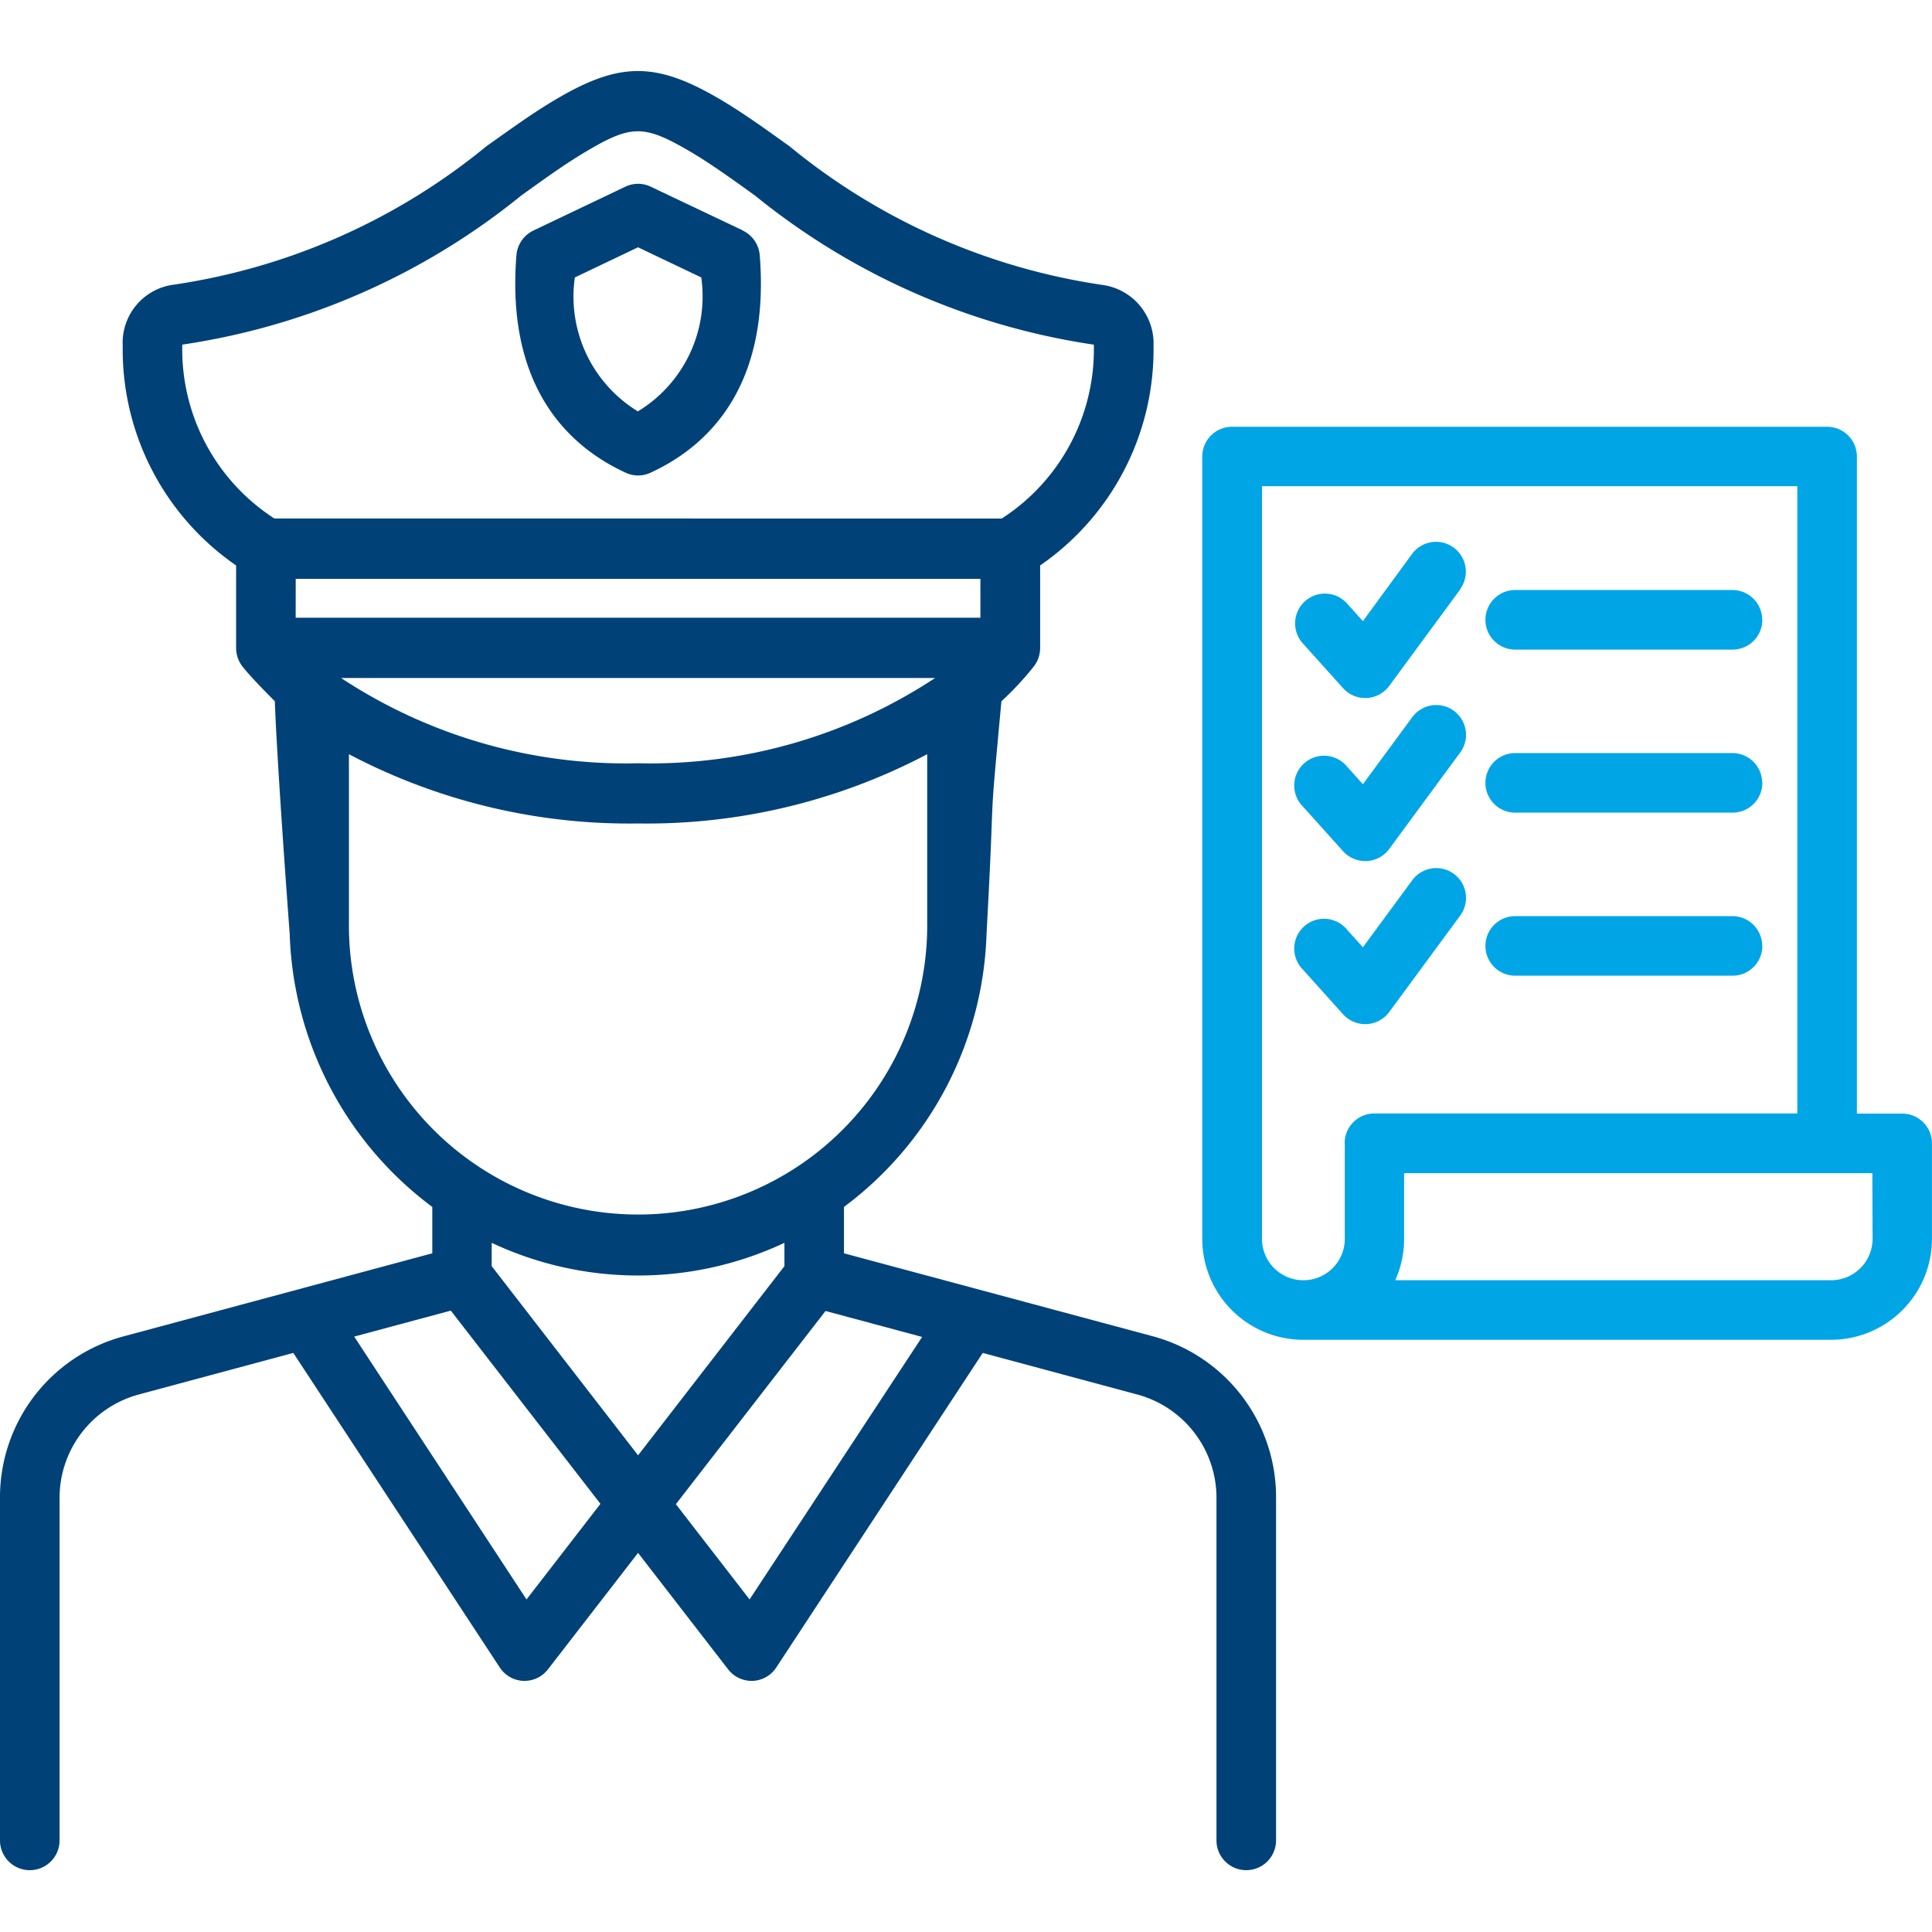 <?xml version="1.0" encoding="UTF-8"?>
<svg xmlns="http://www.w3.org/2000/svg" xmlns:xlink="http://www.w3.org/1999/xlink" width="48" height="48" viewBox="0 0 48 48">
  <defs>
    <clipPath id="clip-path">
      <rect id="Rectangle_22131" data-name="Rectangle 22131" width="48" height="48" transform="translate(397 601)" fill="#ff0606"></rect>
    </clipPath>
  </defs>
  <g id="Mask_Group_271" data-name="Mask Group 271" transform="translate(-397 -601)" clip-path="url(#clip-path)">
    <g id="_008-custom-clearance" data-name="008-custom-clearance" transform="translate(396.5 584.738)">
      <path id="Path_81833" data-name="Path 81833" d="M29.125,49.457,21.468,47.4V46.248a8.8,8.8,0,0,0,3.542-6.776c.231-4.237.031-2.137.37-5.788a7.523,7.523,0,0,0,.8-.858.755.755,0,0,0,.162-.468V30.31a6.513,6.513,0,0,0,2.817-5.449,1.468,1.468,0,0,0-1.269-1.52A15.884,15.884,0,0,1,20.12,19.9c-.616-.443-1.2-.862-1.766-1.192-1.6-.931-2.5-.912-4.15.086-.52.314-1.052.7-1.617,1.1a15.89,15.89,0,0,1-7.774,3.441,1.455,1.455,0,0,0-1.264,1.52A6.512,6.512,0,0,0,6.366,30.31v2.048a.756.756,0,0,0,.162.468c.237.3.8.858.8.858s.034,1.256.37,5.788a8.8,8.8,0,0,0,3.542,6.776V47.4l-7.657,2.06A4.139,4.139,0,0,0,.5,53.511v8.475a.74.74,0,1,0,1.48,0V53.511a2.66,2.66,0,0,1,1.979-2.606l3.828-1.03,5.129,7.814a.738.738,0,0,0,.587.334h.029a.737.737,0,0,0,.582-.287l2.238-2.893,2.238,2.893a.737.737,0,0,0,.582.287H19.2a.738.738,0,0,0,.587-.334l5.129-7.814,3.828,1.03a2.66,2.66,0,0,1,1.979,2.606v8.475a.74.74,0,1,0,1.48,0V53.511A4.139,4.139,0,0,0,29.125,49.457ZM7.317,29.144a5,5,0,0,1-2.288-4.32,17.388,17.388,0,0,0,8.416-3.7c.54-.389,1.049-.755,1.518-1.039,1.211-.731,1.509-.739,2.656-.074.505.294,1.059.692,1.645,1.114a17.386,17.386,0,0,0,8.412,3.7,5,5,0,0,1-2.288,4.32Zm.53,1.5H24.858v.965H7.846Zm15.885,2.463a12.85,12.85,0,0,1-7.379,2.118,12.85,12.85,0,0,1-7.379-2.118ZM9.169,39.171V35a14.937,14.937,0,0,0,7.184,1.721A14.937,14.937,0,0,0,23.536,35v4.168a7.184,7.184,0,1,1-14.367,0ZM13.581,56,9.3,49.469l2.4-.645,3.718,4.8Zm-.865-8.281v-.579a8.552,8.552,0,0,0,7.273,0v.579l-3.636,4.7ZM19.123,56l-1.831-2.367,3.718-4.8,2.4.645ZM16.352,45.172Zm2.6-23.187L16.667,20.9a.731.731,0,0,0-.63,0l-2.285,1.09a.749.749,0,0,0-.422.618c-.262,3.313,1.333,4.764,2.718,5.4a.73.73,0,0,0,.61,0c1.384-.634,2.98-2.085,2.718-5.4a.749.749,0,0,0-.422-.618Zm-2.6,4.5a3.341,3.341,0,0,1-1.57-3.33l1.57-.749,1.571.749A3.342,3.342,0,0,1,16.352,26.48Z" transform="translate(0)" fill="#004178"></path>
      <path id="Path_81834" data-name="Path 81834" d="M333.4,127.912H332.27V111.588a.74.74,0,0,0-.74-.74H316.746a.74.74,0,0,0-.74.74v19.436a2.511,2.511,0,0,0,2.508,2.508h13.113a2.511,2.511,0,0,0,2.508-2.508v-2.372a.74.74,0,0,0-.74-.74Zm-13.853.74v2.372a1.028,1.028,0,1,1-2.057,0v-18.7h13.3v15.584H320.283A.74.74,0,0,0,319.543,128.652Zm13.113,2.372a1.03,1.03,0,0,1-1.028,1.028H320.8a2.493,2.493,0,0,0,.221-1.028v-1.632h11.633Zm-2.739-15.38a.74.74,0,0,1-.74.74h-5.4a.74.74,0,0,1,0-1.48h5.4A.74.74,0,0,1,329.917,115.644Zm-7.5-.763-1.771,2.406a.74.74,0,0,1-.56.3h-.036a.74.74,0,0,1-.55-.245l-1.007-1.12a.74.74,0,0,1,1.1-.99l.4.445L321.224,114a.74.74,0,0,1,1.192.877Zm7.5,4.814a.74.74,0,0,1-.74.74h-5.4a.74.74,0,0,1,0-1.48h5.4A.74.74,0,0,1,329.917,119.695Zm-7.5-.763-1.771,2.406a.74.74,0,0,1-.56.3h-.036a.74.74,0,0,1-.55-.245l-1.007-1.12a.74.74,0,1,1,1.1-.989l.4.445,1.232-1.674a.74.74,0,0,1,1.192.877Zm7.5,4.814a.74.74,0,0,1-.74.74h-5.4a.74.74,0,0,1,0-1.48h5.4A.74.74,0,0,1,329.917,123.746Zm-7.5-.763-1.771,2.406a.74.74,0,0,1-.56.3h-.036a.74.74,0,0,1-.55-.245l-1.007-1.12a.74.74,0,1,1,1.1-.989l.4.445,1.232-1.674a.74.74,0,0,1,1.192.877Z" transform="translate(-285.636 -83.983)" fill="#00a5e6"></path>
    </g>
  </g>
</svg>

